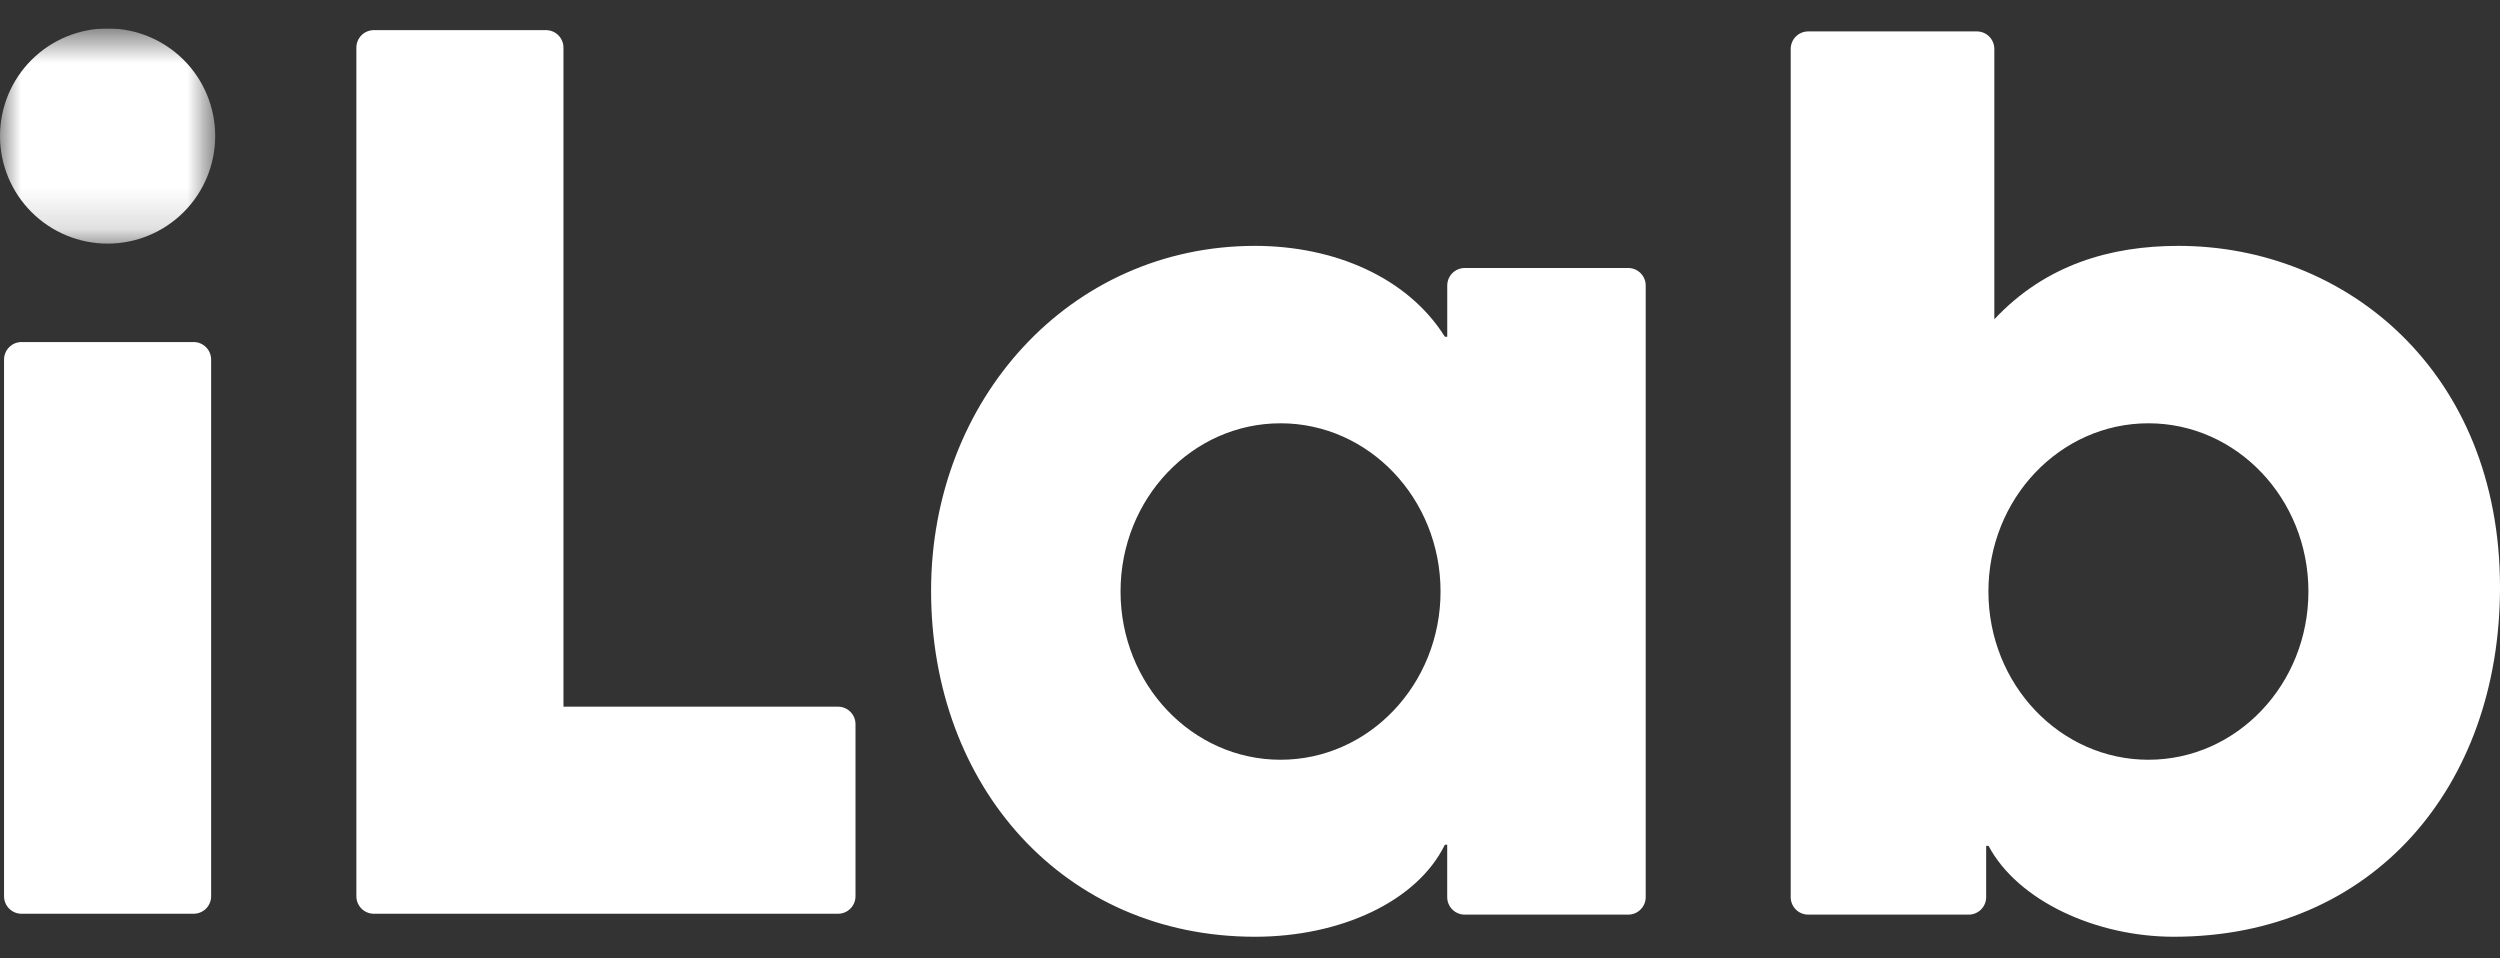 <svg width="60" height="23" viewBox="0 0 60 23" fill="none" xmlns="http://www.w3.org/2000/svg">
<rect x="0" y="0" width="60" height="23" fill="#333333" stroke="none"/>
<g id="ilab-logo 1" clip-path="url(#clip0_14693_7937)">
<g id="Group">
<path id="Vector" fill-rule="evenodd" clip-rule="evenodd" d="M30.733 18.234C28.612 18.234 26.893 16.426 26.893 14.196C26.893 11.966 28.612 10.159 30.733 10.159C32.853 10.159 34.573 11.967 34.573 14.196C34.573 16.426 32.853 18.234 30.733 18.234ZM39.077 6.432H35.154C35.043 6.432 34.936 6.476 34.857 6.555C34.778 6.634 34.734 6.741 34.734 6.852V8.082H34.677C33.783 6.656 32.021 5.901 30.12 5.901C25.674 5.901 22.346 9.591 22.346 14.178C22.346 18.875 25.534 22.482 30.12 22.482C32.16 22.482 34.006 21.644 34.677 20.273H34.733V21.531C34.733 21.763 34.922 21.951 35.153 21.951H39.077C39.189 21.951 39.295 21.907 39.374 21.828C39.453 21.749 39.497 21.642 39.497 21.531V6.852C39.497 6.741 39.453 6.634 39.374 6.555C39.295 6.476 39.189 6.432 39.077 6.432ZM4.647 21.93H0.517C0.462 21.93 0.407 21.919 0.356 21.898C0.305 21.877 0.259 21.846 0.22 21.807C0.181 21.768 0.15 21.722 0.129 21.671C0.108 21.62 0.097 21.565 0.097 21.51V8.63C0.097 8.575 0.108 8.52 0.129 8.469C0.15 8.418 0.181 8.372 0.22 8.333C0.259 8.293 0.305 8.262 0.356 8.241C0.407 8.22 0.462 8.209 0.517 8.209H4.647C4.759 8.209 4.865 8.253 4.944 8.332C5.023 8.411 5.067 8.518 5.067 8.629V21.509C5.067 21.564 5.057 21.619 5.035 21.67C5.014 21.721 4.984 21.768 4.945 21.807C4.905 21.846 4.859 21.877 4.808 21.898C4.757 21.919 4.702 21.93 4.647 21.93ZM20.112 16.96H13.523V1.143C13.523 1.032 13.479 0.925 13.4 0.846C13.321 0.767 13.215 0.723 13.103 0.723H8.973C8.862 0.723 8.755 0.767 8.676 0.846C8.597 0.925 8.553 1.032 8.553 1.143V21.51C8.553 21.742 8.741 21.93 8.973 21.93H20.112C20.167 21.93 20.222 21.919 20.273 21.898C20.324 21.877 20.37 21.846 20.409 21.807C20.448 21.768 20.479 21.722 20.5 21.671C20.521 21.62 20.532 21.565 20.532 21.51V17.38C20.532 17.325 20.521 17.27 20.5 17.219C20.479 17.169 20.448 17.122 20.409 17.083C20.37 17.044 20.324 17.013 20.273 16.992C20.222 16.971 20.167 16.96 20.112 16.96ZM51.562 18.234C49.442 18.234 47.722 16.426 47.722 14.196C47.722 11.966 49.442 10.159 51.562 10.159C53.683 10.159 55.402 11.967 55.402 14.196C55.402 16.426 53.683 18.234 51.562 18.234ZM52.282 5.901C50.661 5.901 49.095 6.348 47.864 7.663V1.174C47.864 1.063 47.82 0.956 47.741 0.877C47.662 0.798 47.556 0.754 47.444 0.754H43.397C43.286 0.754 43.179 0.798 43.1 0.877C43.021 0.956 42.977 1.063 42.977 1.174V21.531C42.977 21.763 43.165 21.951 43.397 21.951H47.248C47.36 21.951 47.466 21.907 47.545 21.828C47.624 21.749 47.668 21.642 47.668 21.531V20.301H47.725C48.424 21.616 50.297 22.482 52.171 22.482C56.952 22.482 60 18.875 60 14.094C60 8.921 56.308 5.901 52.282 5.901Z" fill="white"/>
<g id="Group_2">
<g id="Mask group">
<mask id="mask0_14693_7937" style="mask-type:luminance" maskUnits="userSpaceOnUse" x="0" y="0" width="6" height="6">
<g id="Group_3">
<path id="Vector_2" d="M0 0.682H5.165V5.847H0V0.682Z" fill="white"/>
</g>
</mask>
<g mask="url(#mask0_14693_7937)">
<path id="Vector_3" fill-rule="evenodd" clip-rule="evenodd" d="M5.165 3.264C5.165 3.949 4.893 4.606 4.409 5.09C3.924 5.575 3.267 5.847 2.583 5.847C1.898 5.847 1.241 5.575 0.756 5.09C0.272 4.606 0 3.949 0 3.264C0 2.579 0.272 1.922 0.756 1.438C1.241 0.954 1.898 0.682 2.583 0.682C3.267 0.682 3.924 0.954 4.409 1.438C4.893 1.922 5.165 2.579 5.165 3.264Z" fill="white"/>
</g>
</g>
</g>
</g>
</g>
<defs>
<clipPath id="clip0_14693_7937">
<rect width="60" height="22" fill="white" transform="translate(0 0.682)"/>
</clipPath>
</defs>
</svg>
